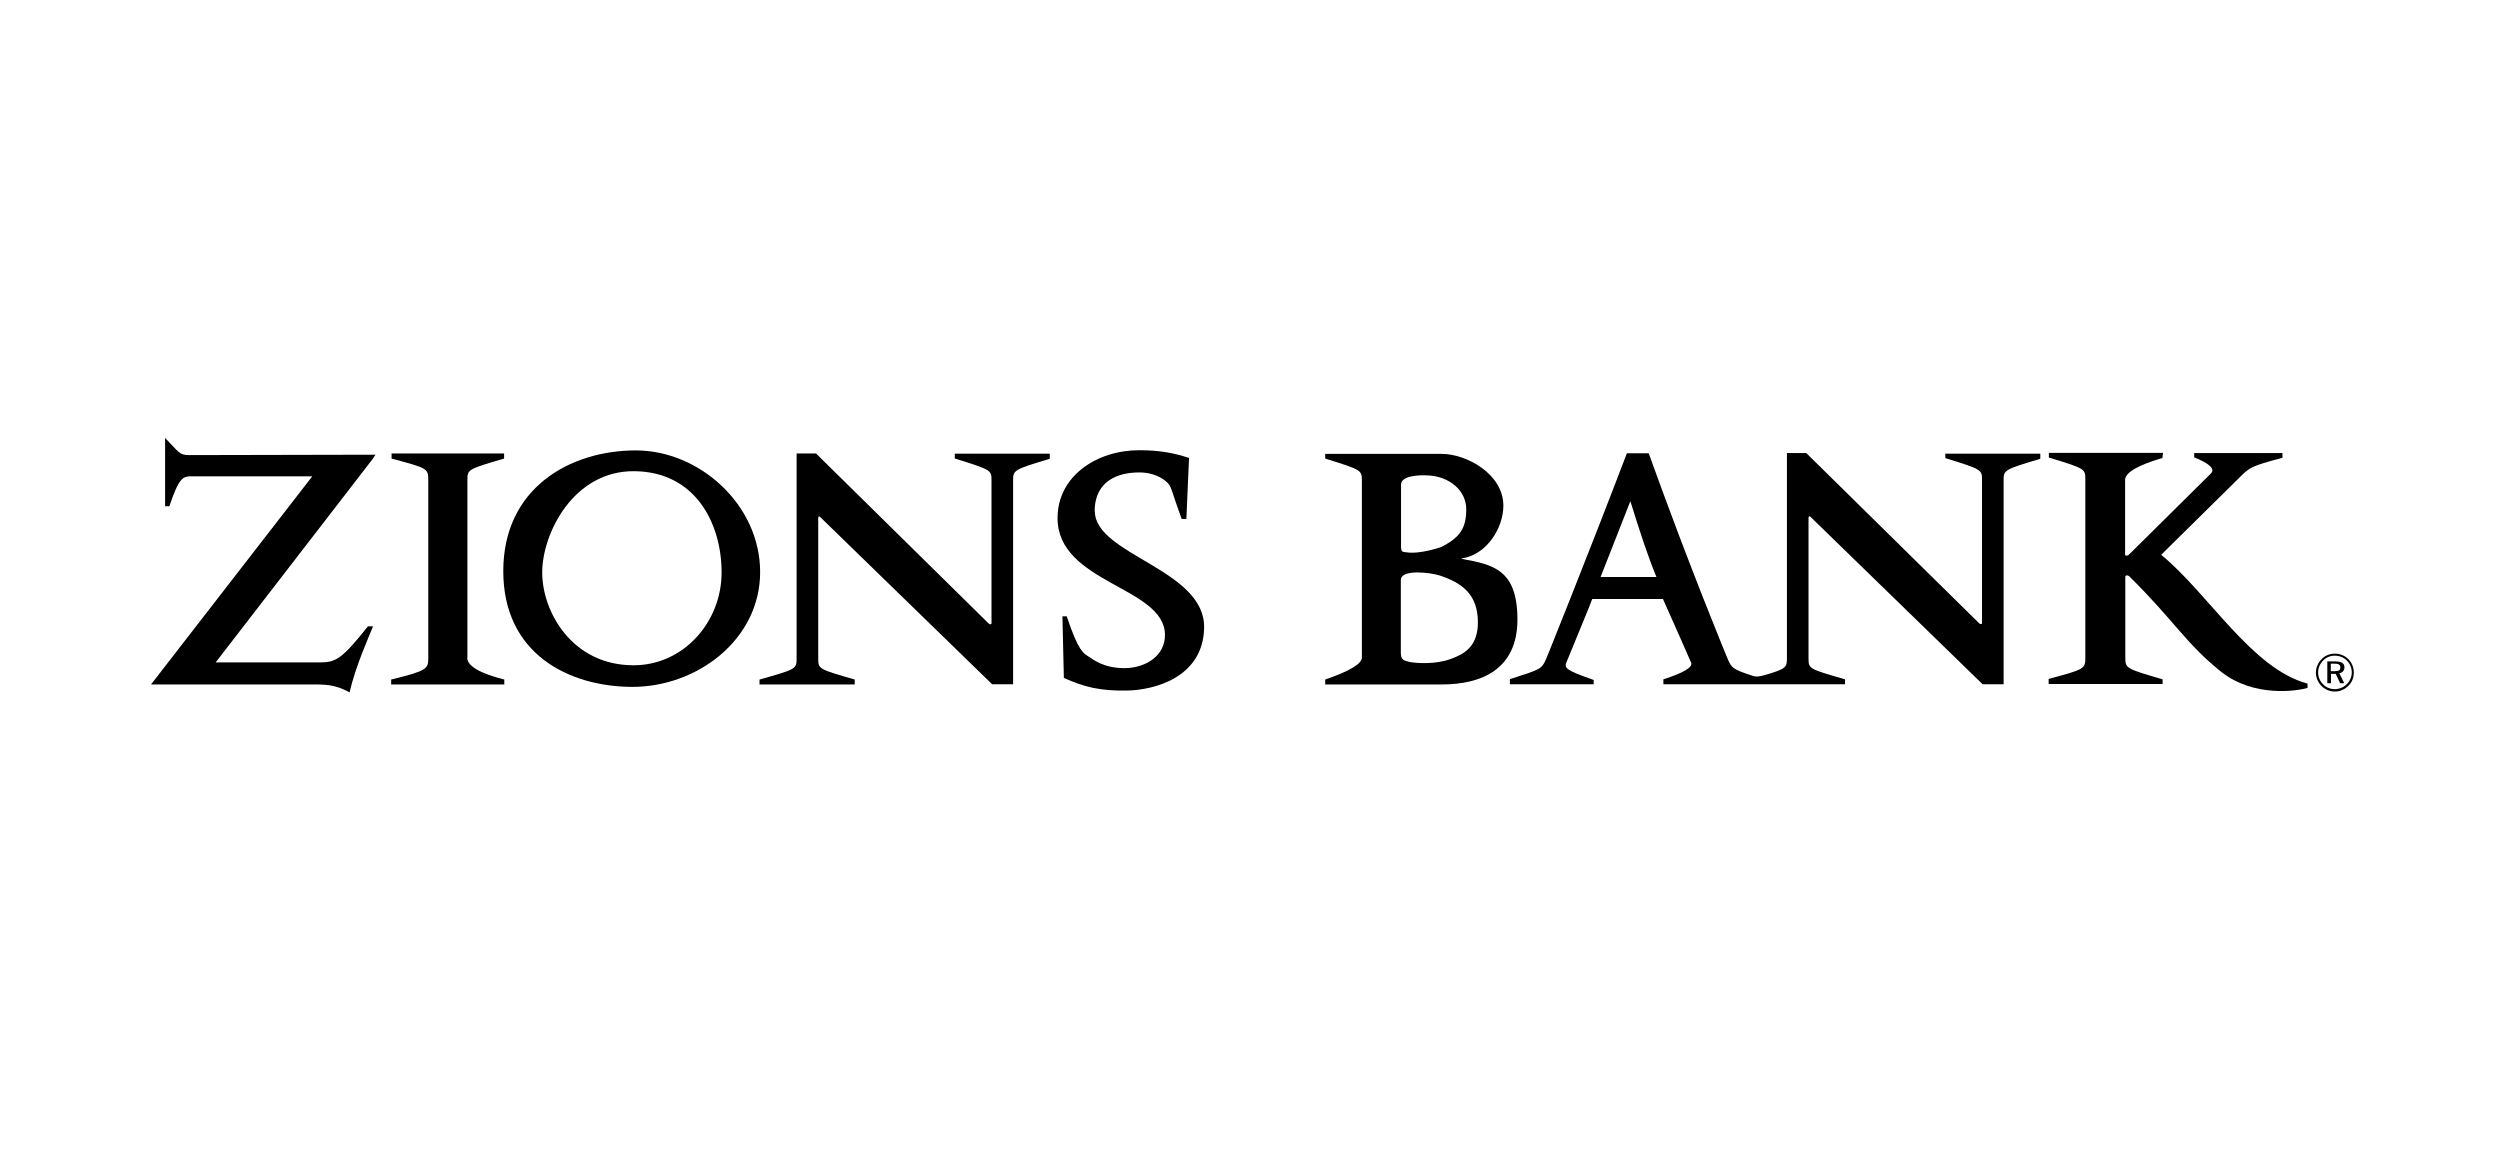 <svg width="147" height="68" viewBox="0 0 147 68" fill="none" xmlns="http://www.w3.org/2000/svg">
<path d="M9.708 25.73V29.769H9.959C10.523 28.079 10.762 28.007 11.254 28.007H18.362L8.881 40.245H18.554C19.453 40.245 19.908 40.365 20.555 40.712C20.891 39.226 21.658 37.512 21.934 36.829H21.634C20.064 38.806 19.728 38.95 18.769 38.95H12.68L21.922 26.976L22.078 26.736C19.824 26.736 11.266 26.76 11.11 26.76C10.535 26.76 10.523 26.581 9.696 25.741L9.708 25.73Z" fill="black"/>
<path d="M27.484 38.662V28.246C27.484 27.611 27.46 27.599 29.641 26.964V26.664H23.025V26.964C25.158 27.539 25.182 27.539 25.182 28.246V38.662C25.182 39.334 25.146 39.429 23.001 39.957V40.245H29.653V39.957C28.199 39.589 27.472 39.158 27.472 38.662H27.484Z" fill="black"/>
<path d="M37.396 26.484C33.501 26.484 29.593 28.702 29.593 33.58C29.593 38.459 33.453 40.364 37.132 40.389C40.98 40.413 44.696 37.608 44.696 33.64C44.696 29.673 41.124 26.484 37.384 26.484H37.396ZM37.252 39.118C33.632 39.118 31.882 35.965 31.882 33.664C31.882 31.363 33.728 27.659 37.312 27.707C40.884 27.743 42.43 30.764 42.43 33.664C42.43 36.565 40.201 39.118 37.252 39.118Z" fill="black"/>
<path d="M56.154 26.964C58.312 27.635 58.3 27.647 58.3 28.258V36.673C58.3 36.673 58.24 36.769 58.12 36.649L47.98 26.664H46.841V38.698C46.841 39.346 46.817 39.346 44.66 39.957V40.245H50.257V39.957C48.112 39.334 48.112 39.346 48.112 38.698V30.476C48.112 30.332 48.172 30.32 48.328 30.5L58.336 40.233H59.571V28.27C59.571 27.647 59.571 27.623 61.728 26.976V26.676H56.142V26.952L56.154 26.964Z" fill="black"/>
<path d="M64.365 30.069C64.365 28.606 65.3 27.815 66.894 27.779C67.877 27.755 68.404 28.175 68.56 28.307C68.908 28.594 68.8 28.654 69.483 30.512H69.759L69.915 26.928C69.016 26.628 68.153 26.473 66.99 26.473C64.497 26.473 62.184 27.983 62.184 30.464C62.184 34.3 68.452 34.492 68.5 37.308C68.524 38.555 67.362 39.286 66.115 39.286C64.868 39.286 64.257 38.759 64.041 38.627C63.706 38.411 63.43 38.339 62.723 36.242H62.471L62.555 39.861C63.778 40.413 64.713 40.629 66.259 40.605C67.829 40.581 70.73 39.861 70.802 36.937C70.898 33.473 64.377 32.634 64.377 30.057L64.365 30.069Z" fill="black"/>
<path d="M85.941 32.837C87.439 32.622 88.398 31.027 88.398 29.733C88.398 27.863 86.216 26.689 84.778 26.689H77.922V26.964C80.067 27.635 80.079 27.635 80.079 28.283V38.663C80.079 39.03 79.36 39.462 77.922 39.957V40.245H84.802C87.067 40.245 89.225 39.382 89.225 36.433C89.225 33.485 87.799 33.197 85.941 32.861V32.837ZM82.381 28.486C82.381 27.995 83.364 27.911 84.035 27.959C85.257 28.043 86.216 28.858 86.216 29.949C86.216 31.04 85.857 31.603 84.742 32.166C84.742 32.166 83.519 32.598 82.716 32.478C82.441 32.454 82.381 32.454 82.381 32.082V28.486ZM85.305 38.747C84.394 39.082 83.28 38.998 82.896 38.926C82.644 38.843 82.369 38.867 82.369 38.411V34.108C82.369 33.437 84.143 33.676 84.634 33.832C86.037 34.288 86.876 34.995 86.9 36.541C86.924 38.075 86.013 38.483 85.305 38.747Z" fill="black"/>
<path d="M114.396 26.94C116.565 27.611 116.542 27.623 116.542 28.235V36.661C116.542 36.661 116.482 36.757 116.362 36.637L106.209 26.641H105.071V38.687C105.071 39.226 105.047 39.322 103.812 39.682C103.812 39.682 103.5 39.778 103.333 39.778C103.165 39.778 103.129 39.754 103.033 39.73C101.846 39.346 101.81 39.262 101.559 38.675C101.559 38.675 99.413 33.521 96.944 26.653H95.661C93.144 33.245 90.927 38.711 90.927 38.711C90.651 39.346 90.627 39.346 88.781 39.933V40.233H93.708V39.981C91.982 39.382 91.982 39.262 92.113 38.927C92.149 38.831 93.612 35.307 93.624 35.223H97.783C98.178 36.086 99.437 38.962 99.437 38.962C99.557 39.226 99.014 39.554 97.807 39.945V40.233H108.487V39.945C106.341 39.322 106.341 39.334 106.341 38.687V30.464C106.341 30.332 106.401 30.308 106.557 30.488L116.577 40.233H117.812V28.271C117.812 27.636 117.812 27.623 119.97 26.976V26.677H114.384V26.952L114.396 26.94ZM94.115 33.928L95.865 29.469C96.428 31.279 96.872 32.646 97.399 33.928H94.115Z" fill="black"/>
<path d="M127.077 32.622L131.56 28.199C132.303 27.456 132.303 27.432 134.209 26.917V26.641H129.019V26.893C129.93 27.26 130.258 27.576 130.002 27.84L125.196 32.598C125.076 32.718 124.956 32.658 124.956 32.634V28.223C124.956 27.792 125.687 27.36 127.149 26.929L127.185 26.629H120.473V26.905C122.618 27.552 122.618 27.576 122.618 28.187V38.639C122.618 39.334 122.594 39.346 120.461 39.922V40.221H127.161V39.946C125.004 39.31 124.968 39.31 124.968 38.651V33.929C124.968 33.797 125.124 33.809 125.22 33.905C127.916 36.578 128.492 37.8 130.589 39.49C132.543 41.048 135.132 40.617 135.684 40.449V40.197C132.387 39.31 129.882 34.923 127.077 32.622Z" fill="black"/>
<path d="M138.081 38.758C137.865 38.542 137.589 38.435 137.29 38.435C136.99 38.435 136.714 38.542 136.511 38.758C136.295 38.974 136.175 39.262 136.175 39.549C136.175 39.837 136.295 40.125 136.499 40.328C136.714 40.544 136.99 40.664 137.29 40.664C137.589 40.664 137.865 40.544 138.081 40.328C138.297 40.125 138.404 39.849 138.404 39.549C138.404 39.25 138.297 38.974 138.081 38.758ZM137.985 40.233C137.793 40.424 137.541 40.52 137.278 40.52C137.014 40.52 136.774 40.424 136.595 40.233C136.403 40.041 136.307 39.801 136.307 39.537C136.307 39.274 136.415 39.022 136.607 38.83C136.786 38.65 137.026 38.554 137.29 38.554C137.553 38.554 137.805 38.65 137.997 38.842C138.177 39.022 138.285 39.274 138.285 39.537C138.285 39.801 138.177 40.041 137.997 40.221L137.985 40.233Z" fill="black"/>
<path d="M137.853 39.238C137.853 38.998 137.673 38.891 137.326 38.891H136.846V40.173H137.062V39.622H137.338L137.601 40.173H137.841L137.553 39.586C137.745 39.55 137.853 39.418 137.853 39.25V39.238ZM137.278 39.466H137.05V39.023H137.266C137.505 39.023 137.613 39.082 137.613 39.25C137.613 39.418 137.505 39.466 137.266 39.466H137.278Z" fill="black"/>
</svg>
